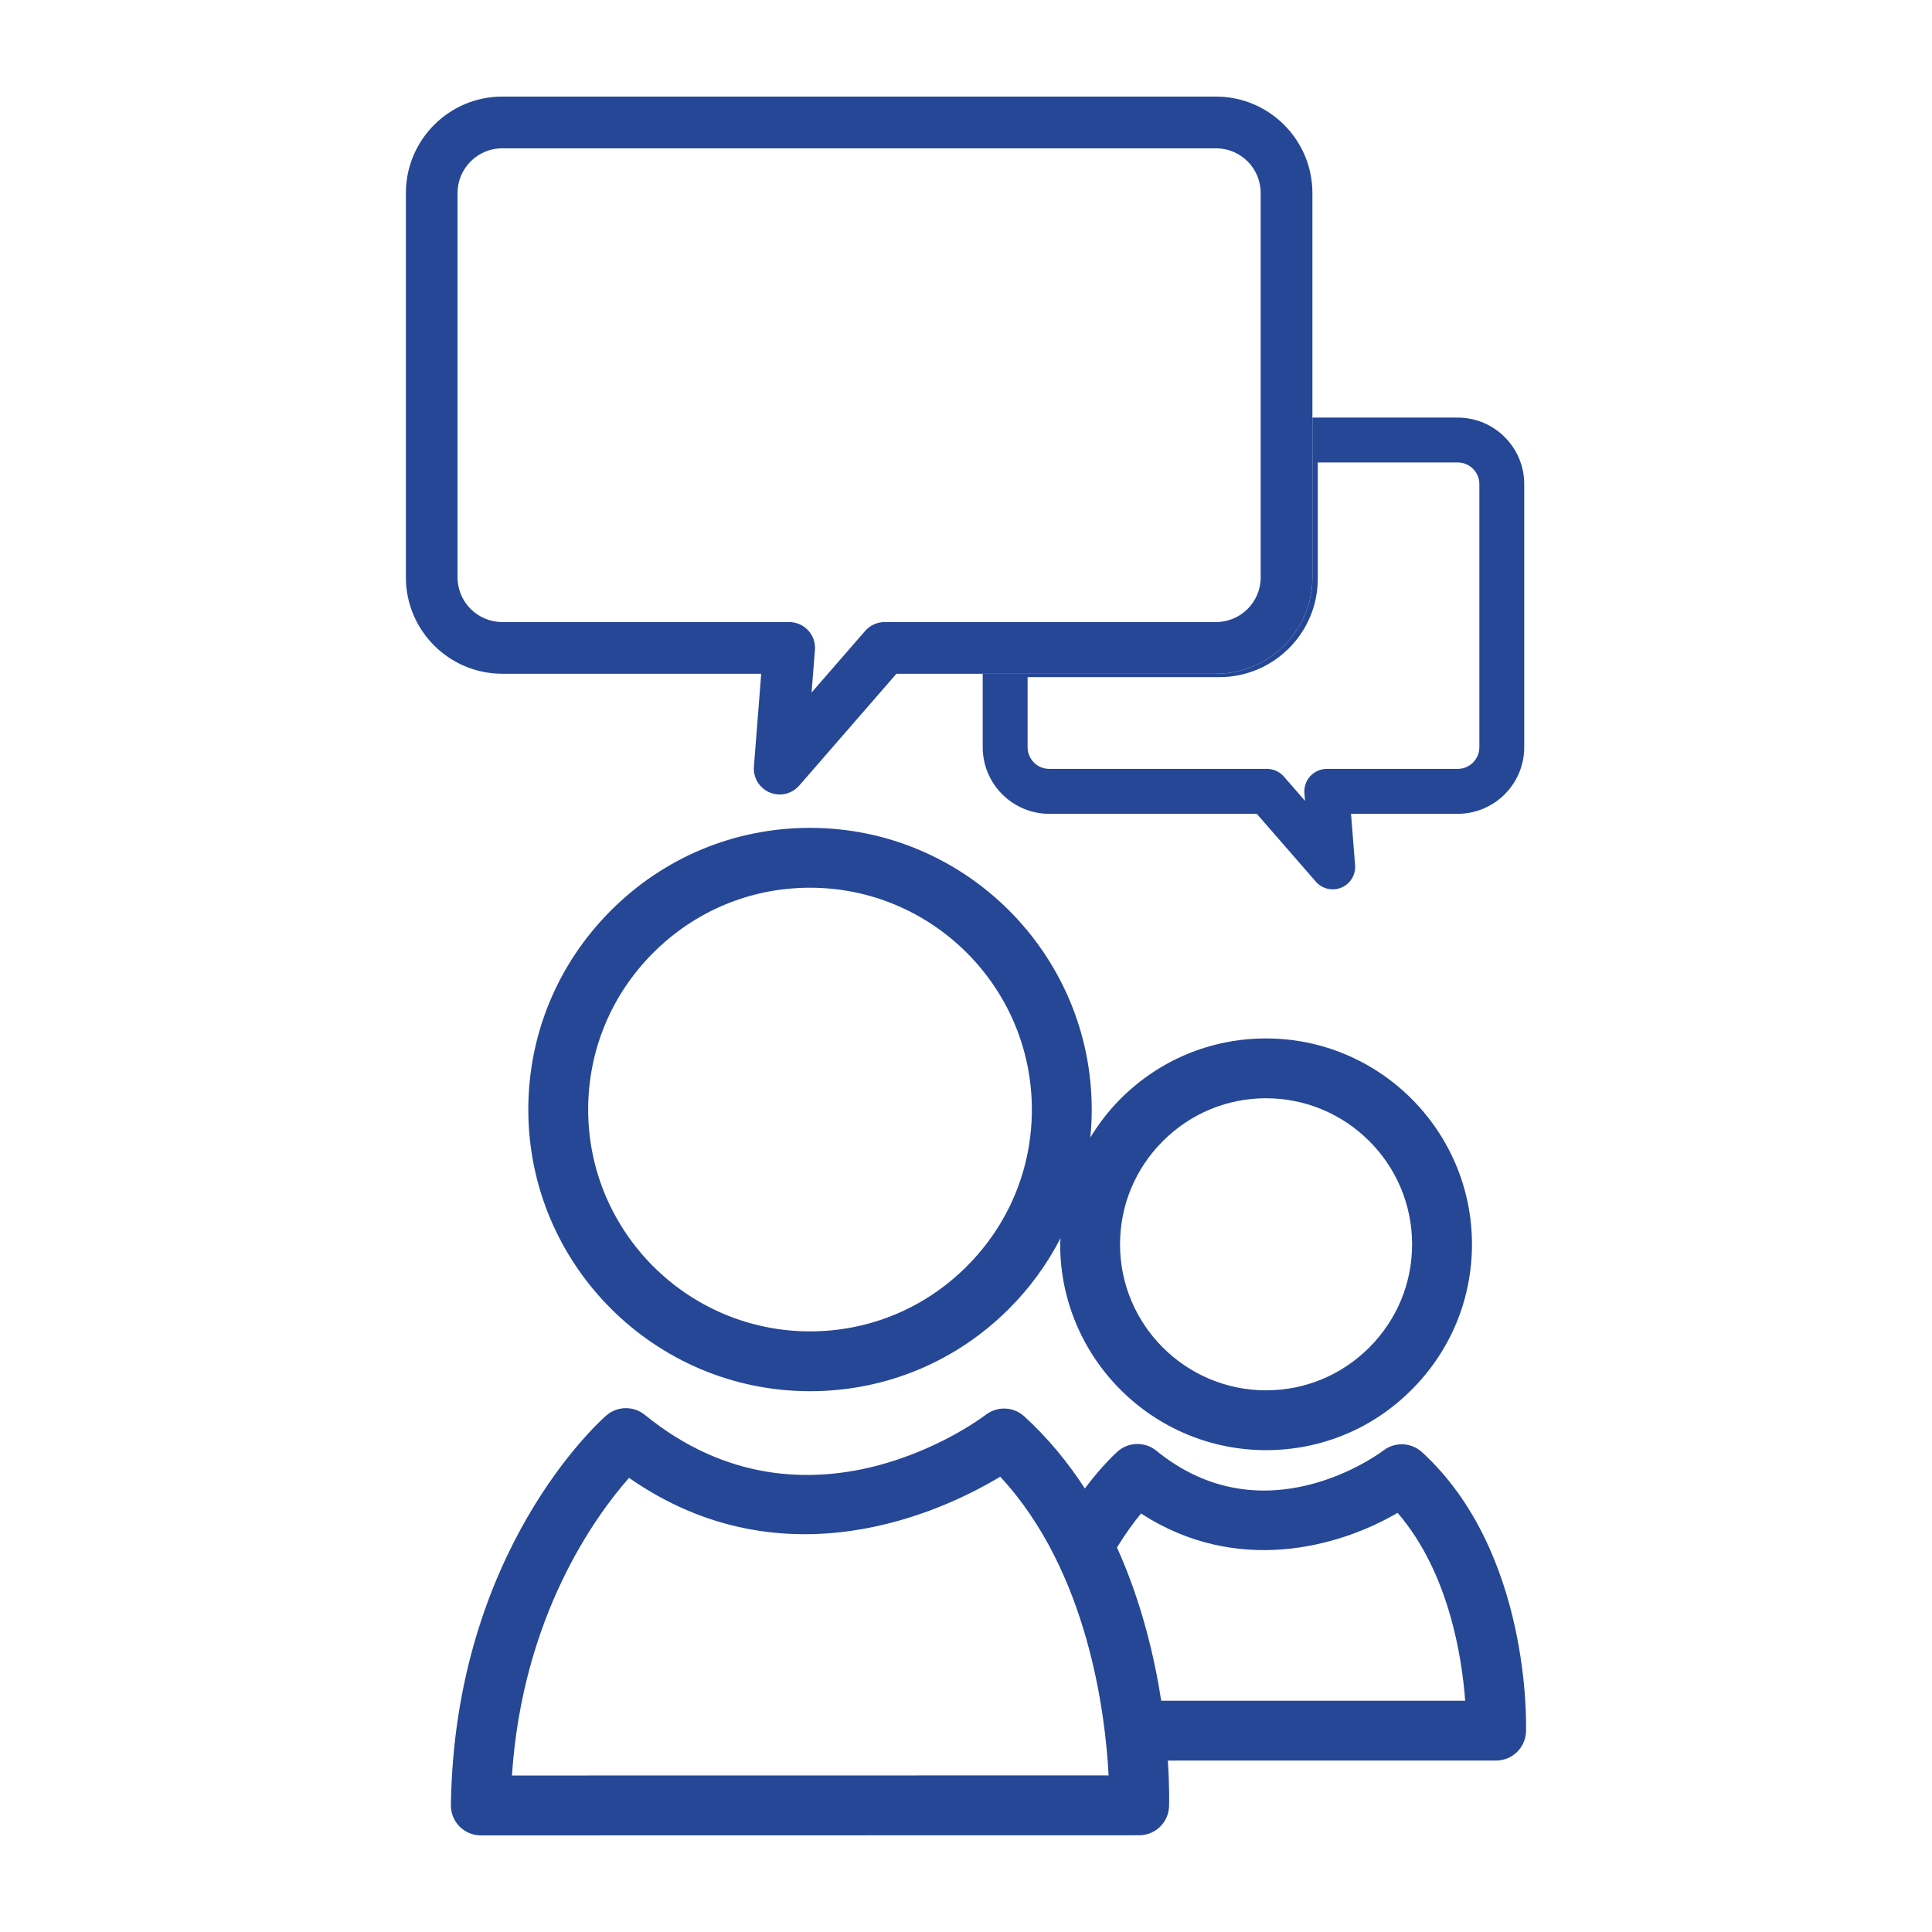 <?xml version="1.0" encoding="UTF-8"?>
<!DOCTYPE svg PUBLIC "-//W3C//DTD SVG 1.1//EN" "http://www.w3.org/Graphics/SVG/1.1/DTD/svg11.dtd">
<!-- Creator: CorelDRAW 2018 (64-Bit Evaluation Version) -->
<svg xmlns="http://www.w3.org/2000/svg" xml:space="preserve" width="50mm" height="50mm" version="1.1" style="shape-rendering:geometricPrecision; text-rendering:geometricPrecision; image-rendering:optimizeQuality; fill-rule:evenodd; clip-rule:evenodd"
viewBox="0 0 5000 5000"
 xmlns:xlink="http://www.w3.org/1999/xlink">
 <defs>
  <style type="text/css">
   <![CDATA[
    .fil0 {fill:#264796;fill-rule:nonzero}
   ]]>
  </style>
 </defs>
 <g id="Layer_x0020_1">
  <g id="_2548604647824">
   <path class="fil0" d="M3005.25 4401.5c-18.17,-116.96 -51.99,-258.11 -114.56,-396.68 22.55,-36.68 44.53,-66.5 62.33,-87.87 248.76,161.38 514.24,86.09 663.95,-1.79 132.64,154.02 166.46,372.72 174.91,486.24l-786.63 0.1zm-1680.31 193.53c27.3,-413.07 216.45,-672.13 303.01,-770.34 402.37,280.46 812.85,85.86 960.57,-2.96 228.19,245.29 272.35,615.75 280.56,773.06l-1544.14 0.24zm2624.35 -113.73c0.61,-18.88 12.02,-465.57 -269.28,-723.31 -27.67,-25.18 -69.57,-26.96 -99.36,-4.41 -12.49,9.39 -308.5,228.56 -588.08,0.84 -29.22,-23.76 -71.26,-23.16 -99.63,1.55 -4.04,3.53 -40.15,35.98 -85.38,96.15 -43.22,-66.6 -94.75,-129.88 -156.71,-186.52 -27.57,-25.41 -69.47,-27.06 -99.29,-4.41 -18.61,14.14 -461.63,343.5 -882.65,0.5 -29.31,-23.76 -71.35,-23.15 -99.72,1.52 -16.05,14.03 -392.77,348.85 -402.3,1008.29 -0.24,20.66 7.74,40.72 22.35,55.46 14.61,14.71 34.43,23.02 55.09,23.02l1703.81 -0.33c41.67,0 76,-33.16 77.41,-74.82 0.13,-6.63 1.31,-50.59 -3.2,-118.51l849.67 -0.1c41.66,0 75.99,-33.12 77.27,-74.92z"/>
   <path class="fil0" d="M3410.38 1497.77l0 -300.99 362.01 0c31,0 56.18,25.17 56.18,56.04l0 680.94c0,31 -25.18,56.14 -56.18,56.14l-338.75 0c-16.16,0 -31.57,6.9 -42.61,18.65 -10.94,12.01 -16.53,27.9 -15.32,44.05l1.65 19.96 -54.49 -62.57c-11.04,-12.72 -26.96,-20.09 -43.82,-20.09l-563.51 0c-30.97,0 -56.14,-25.14 -56.14,-56.14l0 -181.31 496.17 0c140.58,0 254.81,-114.23 254.81,-254.68zm-263.23 245.9l-603.9 0 0 190.09c0,95.11 77.31,172.39 172.29,172.39l537.02 0 152.71 175.49c11.17,12.95 27.32,19.95 43.82,19.95 7.47,0 15.07,-1.41 22.31,-4.51 23.16,-9.62 37.53,-33.01 35.51,-58.05l-10.47 -132.88 275.95 0c94.98,0 172.29,-77.28 172.29,-172.39l0 -680.94c0,-94.98 -77.31,-172.16 -172.29,-172.16l-375.91 0 0 413.68c0,137.35 -111.98,249.33 -249.33,249.33z"/>
   <path class="fil0" d="M1184.12 499.45c0,-63.75 52,-115.65 115.65,-115.65l1847.38 0c63.75,0 115.51,51.9 115.51,115.65l0 994.89c0,63.61 -51.76,115.51 -115.51,115.51l-857.61 0c-19.48,0 -37.89,8.45 -50.58,23.02l-138.57 159.36 8.65 -110.32c1.45,-18.51 -4.84,-36.92 -17.57,-50.56 -12.68,-13.66 -30.49,-21.5 -49.13,-21.5l-742.57 0c-63.65,0 -115.65,-51.9 -115.65,-115.51l0 -994.89zm-133.68 994.89c0,137.35 111.84,249.33 249.33,249.33l670.24 0 -18.88 240.31c-2.26,28.74 14.27,55.8 40.86,66.97 8.41,3.44 17.23,5.22 25.88,5.22 18.88,0 37.39,-8.18 50.45,-23.02l251.62 -289.48 827.21 0c137.35,0 249.33,-111.98 249.33,-249.33l0 -994.89c0,-137.49 -111.98,-249.47 -249.33,-249.47l-1847.38 0c-137.49,0 -249.33,111.98 -249.33,249.47l0 994.89z"/>
   <path class="fil0" d="M2502.05 3277.23c-108.41,108.51 -252.52,168.35 -405.59,168.35l-0.11 0c-316.54,0 -574.08,-257.4 -574.18,-573.84 0,-153.04 59.71,-297.29 168.35,-405.83 108.51,-108.65 252.66,-168.49 405.83,-168.49 316.31,0 573.95,257.44 574.09,573.98 0.1,153.04 -59.74,297.19 -168.39,405.83zm507.38 -324.04c71.45,-71.46 166.33,-110.9 267.13,-110.9 208.27,0 377.93,169.46 377.93,377.83 0.1,100.67 -39.31,195.54 -110.76,267.13 -71.49,71.49 -166.23,110.9 -266.93,110.9l-0.24 0c-208.27,0 -377.93,-169.43 -377.93,-377.69 0,-100.81 39.31,-195.79 110.8,-267.27zm267.13 799.78l0.24 0c142,0 275.81,-55.43 376.38,-156.23 100.8,-100.8 156.27,-234.49 156.27,-376.62 -0.24,-293.76 -239.27,-532.65 -532.89,-532.65 -142.13,0 -275.95,55.46 -376.62,156.27 -30.52,30.39 -56.17,64.21 -78.25,100.09 2.49,-24 3.67,-48.23 3.67,-72.56 -0.24,-401.8 -327.35,-728.77 -729.01,-728.77 -194.6,0 -377.69,75.96 -515.41,213.95 -137.73,137.83 -213.72,320.82 -213.72,515.42 0.23,401.8 327.21,728.54 729.13,728.54l0.11 0c194.5,0 377.46,-75.87 515.18,-213.72 54.39,-54.36 98.68,-115.99 133.01,-182.36 -0.23,5.32 -0.98,10.67 -0.98,16.13 0.24,293.65 239.27,532.51 532.89,532.51z"/>
  </g>
 </g>
</svg>
